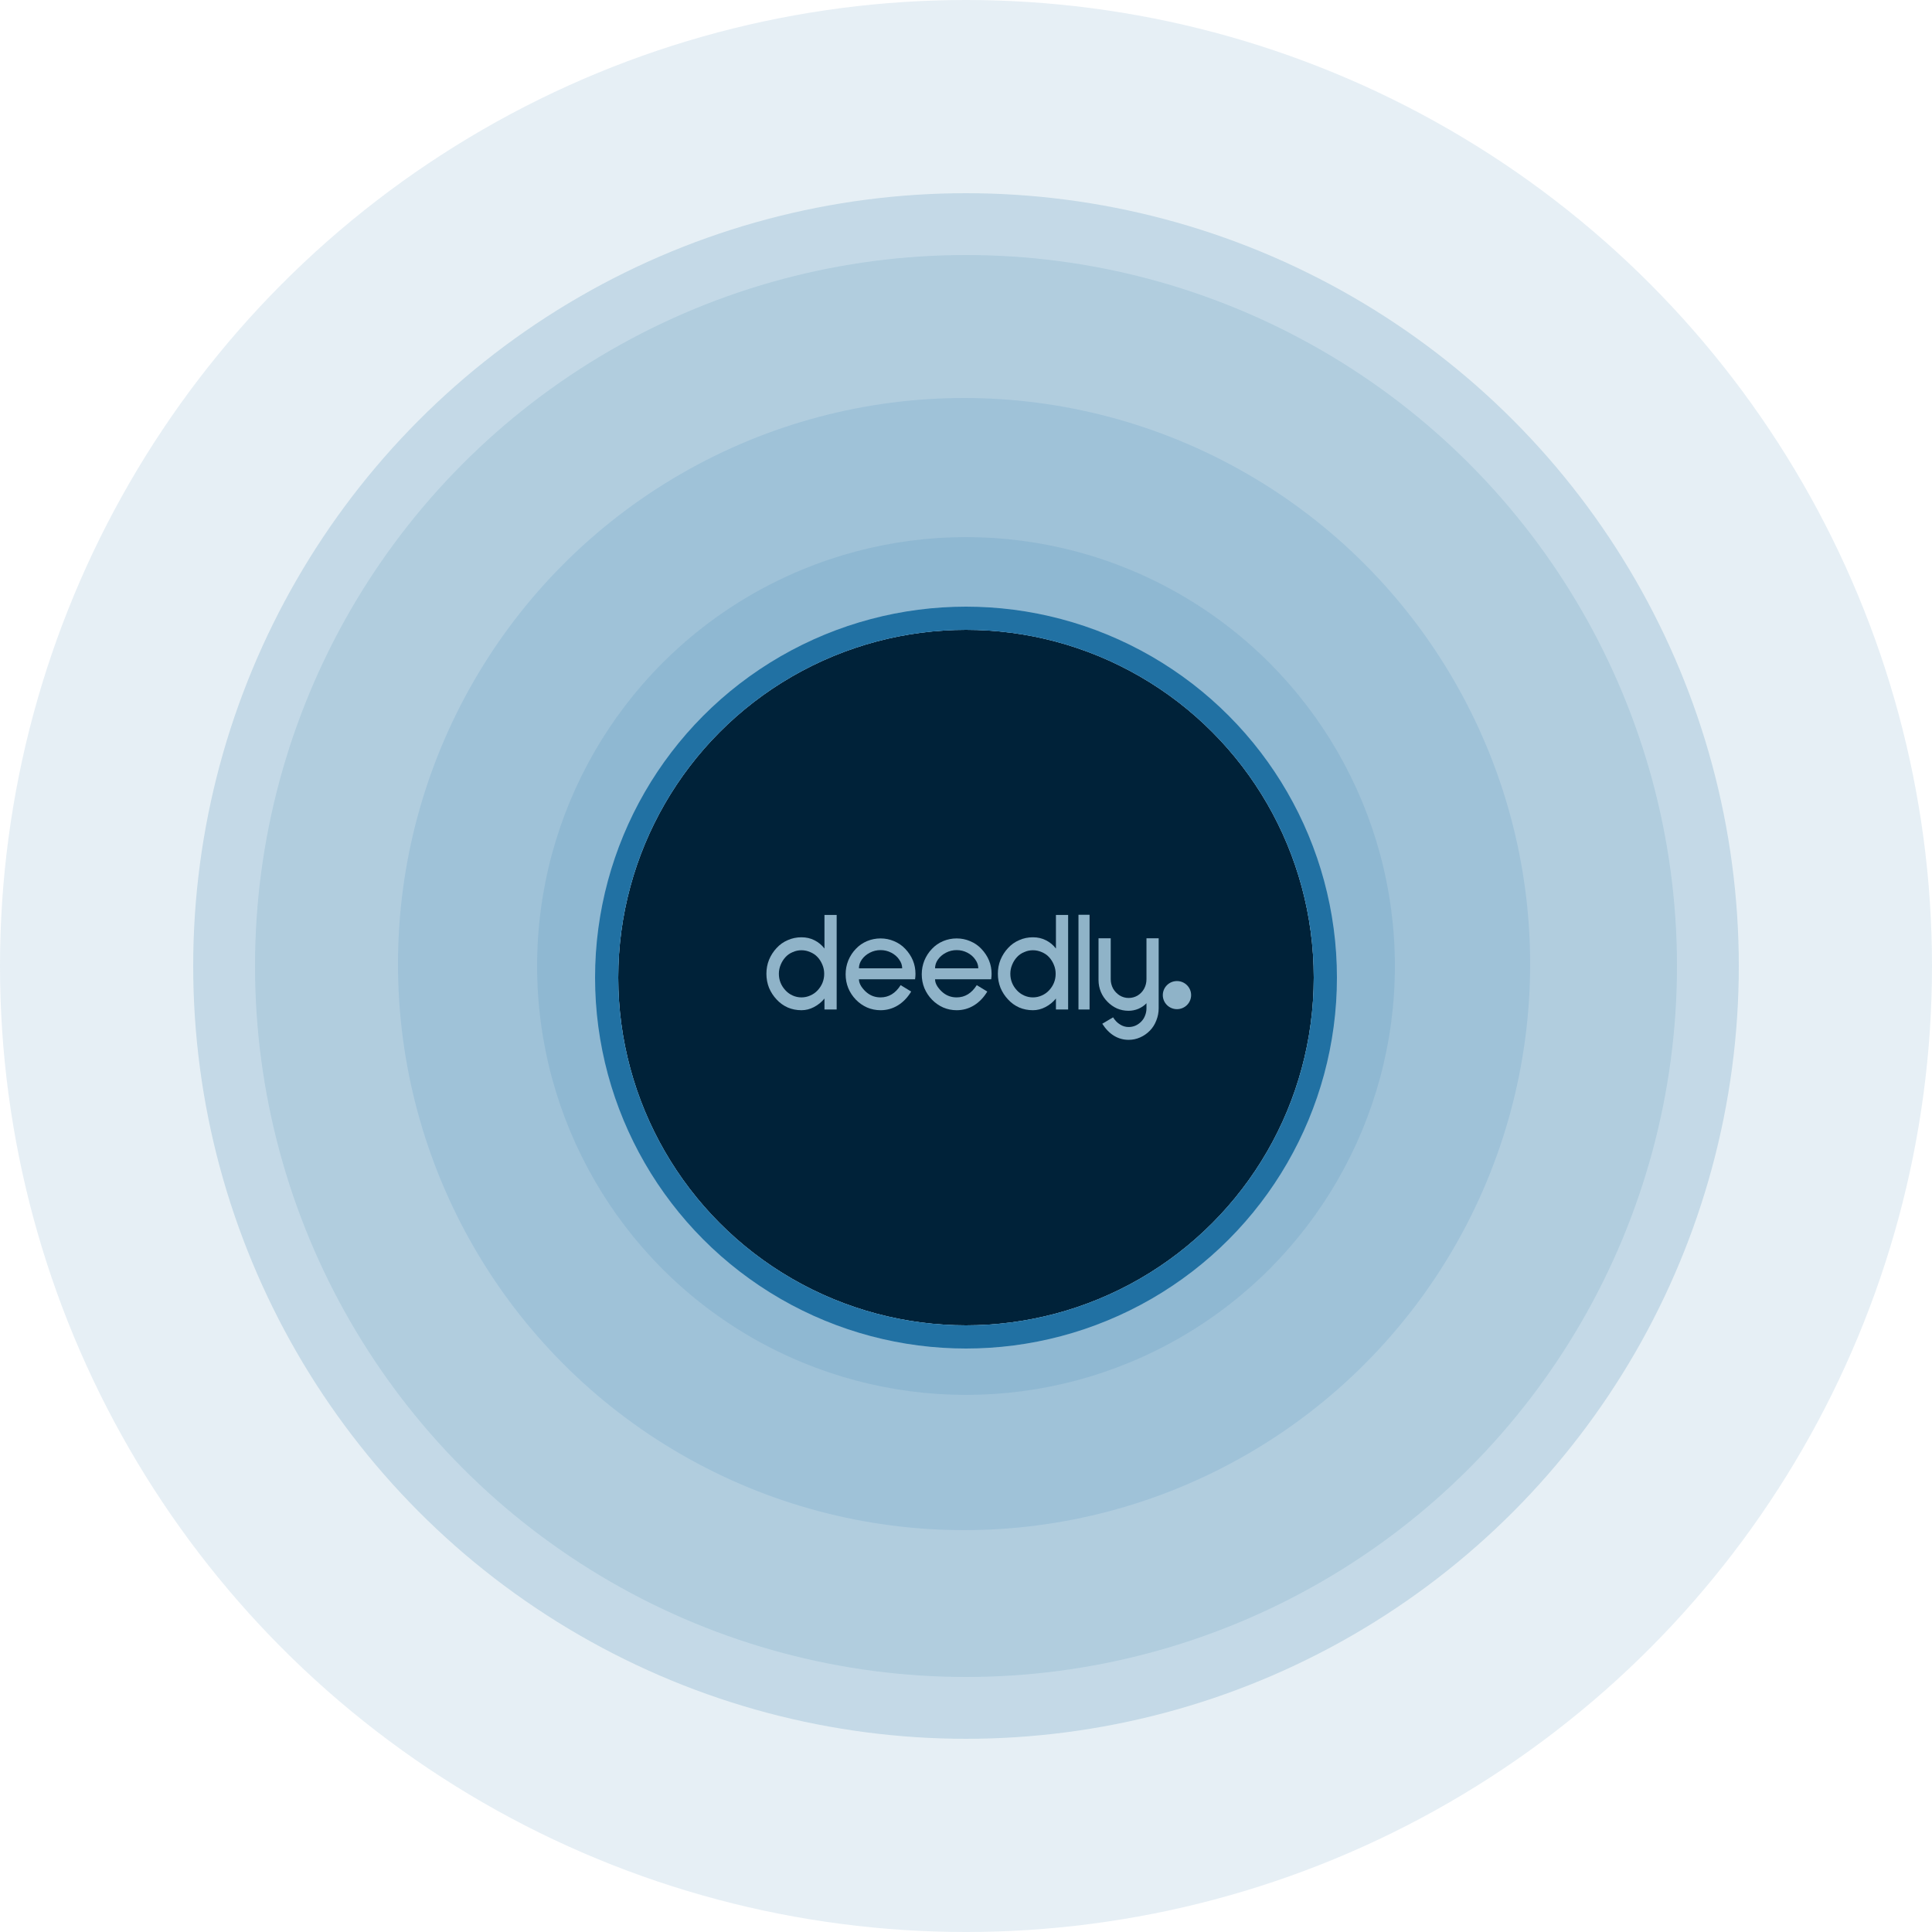 <svg width="500" height="500" viewBox="0 0 500 500" fill="none" xmlns="http://www.w3.org/2000/svg">
<circle cx="250" cy="250" r="111" fill="#045D96" fill-opacity="0.1"/>
<g filter="url(#filter0_d_365_120)">
<circle cx="250" cy="250" r="90" fill="black"/>
<circle cx="250" cy="250" r="93" stroke="white" stroke-width="6"/>
<circle cx="250" cy="250" r="93" stroke="#045D96" stroke-opacity="0.8" stroke-width="6"/>
</g>
<path d="M213.373 261.258V258.42C212.608 259.354 211.699 260.091 210.647 260.632C209.619 261.172 208.543 261.443 207.419 261.443C206.152 261.443 204.968 261.209 203.868 260.742C202.769 260.251 201.812 259.563 200.999 258.678C200.162 257.793 199.505 256.785 199.026 255.655C198.572 254.5 198.345 253.283 198.345 252.005C198.345 250.728 198.572 249.523 199.026 248.393C199.505 247.238 200.162 246.218 200.999 245.333C201.812 244.448 202.769 243.773 203.868 243.306C204.968 242.814 206.152 242.568 207.419 242.568C208.663 242.568 209.786 242.826 210.791 243.343C211.819 243.859 212.68 244.571 213.373 245.481V236.781H216.529V261.258H213.373ZM207.419 245.923C206.63 245.923 205.877 246.083 205.16 246.402C204.442 246.697 203.821 247.127 203.295 247.692C202.769 248.258 202.35 248.921 202.039 249.683C201.728 250.42 201.573 251.194 201.573 252.005C201.573 253.652 202.147 255.09 203.295 256.319C203.821 256.884 204.442 257.326 205.16 257.646C205.877 257.965 206.63 258.125 207.419 258.125C208.208 258.125 208.961 257.965 209.679 257.646C210.42 257.326 211.054 256.884 211.58 256.319C212.727 255.09 213.301 253.652 213.301 252.005C213.301 251.194 213.146 250.42 212.835 249.683C212.524 248.921 212.106 248.258 211.58 247.692C211.054 247.127 210.42 246.697 209.679 246.402C208.961 246.083 208.208 245.923 207.419 245.923Z" fill="white" fill-opacity="0.9"/>
<path d="M222.292 253.443C222.292 254.033 222.496 254.647 222.902 255.286C223.332 255.925 223.823 256.466 224.373 256.908C225.377 257.719 226.548 258.125 227.887 258.125C230.016 258.125 231.749 257.068 233.088 254.955L235.814 256.613C234.881 258.162 233.734 259.354 232.371 260.189C231.008 261.025 229.513 261.443 227.887 261.443C226.668 261.443 225.508 261.209 224.408 260.742C223.309 260.251 222.34 259.575 221.503 258.715C220.666 257.855 220.009 256.859 219.531 255.729C219.076 254.598 218.849 253.406 218.849 252.153C218.849 250.9 219.076 249.708 219.531 248.577C220.009 247.422 220.666 246.414 221.503 245.554C222.316 244.694 223.273 244.031 224.373 243.564C225.496 243.097 226.668 242.863 227.887 242.863C229.107 242.863 230.267 243.097 231.367 243.564C232.49 244.031 233.459 244.694 234.272 245.554C236.041 247.422 236.926 249.585 236.926 252.042C236.926 252.485 236.89 252.952 236.818 253.443H222.292ZM227.887 245.886C226.907 245.886 225.987 246.107 225.126 246.55C224.265 246.992 223.572 247.582 223.045 248.319C222.543 249.032 222.292 249.794 222.292 250.605H233.483C233.483 249.794 233.22 249.032 232.694 248.319C232.191 247.582 231.51 246.992 230.649 246.55C229.788 246.107 228.868 245.886 227.887 245.886Z" fill="white" fill-opacity="0.9"/>
<path d="M241.991 253.443C241.991 254.033 242.194 254.647 242.601 255.286C243.031 255.925 243.521 256.466 244.071 256.908C245.075 257.719 246.247 258.125 247.586 258.125C249.714 258.125 251.448 257.068 252.787 254.955L255.512 256.613C254.58 258.162 253.432 259.354 252.069 260.189C250.706 261.025 249.212 261.443 247.586 261.443C246.367 261.443 245.207 261.209 244.107 260.742C243.007 260.251 242.039 259.575 241.202 258.715C240.365 257.855 239.707 256.859 239.229 255.729C238.775 254.598 238.548 253.406 238.548 252.153C238.548 250.9 238.775 249.708 239.229 248.577C239.707 247.422 240.365 246.414 241.202 245.554C242.015 244.694 242.971 244.031 244.071 243.564C245.195 243.097 246.367 242.863 247.586 242.863C248.805 242.863 249.965 243.097 251.065 243.564C252.189 244.031 253.157 244.694 253.97 245.554C255.74 247.422 256.624 249.585 256.624 252.042C256.624 252.485 256.588 252.952 256.517 253.443H241.991ZM247.586 245.886C246.606 245.886 245.685 246.107 244.824 246.55C243.963 246.992 243.27 247.582 242.744 248.319C242.242 249.032 241.991 249.794 241.991 250.605H253.181C253.181 249.794 252.918 249.032 252.392 248.319C251.89 247.582 251.209 246.992 250.348 246.55C249.487 246.107 248.566 245.886 247.586 245.886Z" fill="white" fill-opacity="0.9"/>
<path d="M273.274 261.258V258.42C272.509 259.354 271.6 260.091 270.548 260.632C269.52 261.172 268.444 261.443 267.32 261.443C266.053 261.443 264.87 261.209 263.77 260.742C262.67 260.251 261.713 259.563 260.9 258.678C260.063 257.793 259.406 256.785 258.928 255.655C258.473 254.5 258.246 253.283 258.246 252.005C258.246 250.728 258.473 249.523 258.928 248.393C259.406 247.238 260.063 246.218 260.9 245.333C261.713 244.448 262.67 243.773 263.77 243.306C264.87 242.814 266.053 242.568 267.32 242.568C268.564 242.568 269.688 242.826 270.692 243.343C271.72 243.859 272.581 244.571 273.274 245.481V236.781H276.431V261.258H273.274ZM267.32 245.923C266.531 245.923 265.778 246.083 265.061 246.402C264.344 246.697 263.722 247.127 263.196 247.692C262.67 248.258 262.251 248.921 261.94 249.683C261.63 250.42 261.474 251.194 261.474 252.005C261.474 253.652 262.048 255.09 263.196 256.319C263.722 256.884 264.344 257.326 265.061 257.646C265.778 257.965 266.531 258.125 267.32 258.125C268.109 258.125 268.863 257.965 269.58 257.646C270.321 257.326 270.955 256.884 271.481 256.319C272.629 255.09 273.203 253.652 273.203 252.005C273.203 251.194 273.047 250.42 272.736 249.683C272.425 248.921 272.007 248.258 271.481 247.692C270.955 247.127 270.321 246.697 269.58 246.402C268.863 246.083 268.109 245.923 267.32 245.923Z" fill="white" fill-opacity="0.9"/>
<path d="M279.109 261.258V236.744H281.978V261.258H279.109Z" fill="white" fill-opacity="0.9"/>
<path d="M292.081 269.11C290.719 269.11 289.451 268.754 288.28 268.041C287.132 267.329 286.128 266.296 285.267 264.945L288.064 263.286C288.567 264.097 289.164 264.711 289.858 265.129C290.551 265.571 291.292 265.793 292.081 265.793C293.349 265.793 294.449 265.313 295.381 264.355C295.812 263.912 296.134 263.396 296.35 262.807C296.589 262.217 296.708 261.59 296.708 260.927V259.636C296.158 260.226 295.465 260.705 294.628 261.074C293.791 261.418 292.942 261.59 292.081 261.59C291.029 261.59 290.037 261.393 289.105 261C288.172 260.582 287.347 260.005 286.63 259.268C285.889 258.53 285.315 257.682 284.908 256.724C284.502 255.741 284.298 254.709 284.298 253.627V242.826H287.455V253.406C287.455 254.266 287.658 255.077 288.064 255.839C288.495 256.577 289.057 257.166 289.75 257.609C290.467 258.051 291.245 258.272 292.081 258.272C292.918 258.272 293.695 258.063 294.413 257.646C295.13 257.203 295.692 256.613 296.099 255.876C296.505 255.114 296.708 254.291 296.708 253.406V242.826H299.864V260.927C299.864 262.032 299.661 263.089 299.255 264.097C298.872 265.104 298.322 265.977 297.605 266.714C296.864 267.476 296.015 268.066 295.058 268.484C294.126 268.901 293.134 269.11 292.081 269.11Z" fill="white" fill-opacity="0.9"/>
<path d="M308.261 257.523C308.266 259.532 306.631 261.165 304.608 261.172C302.585 261.178 300.94 259.555 300.934 257.546C300.928 255.537 302.563 253.903 304.586 253.897C306.61 253.891 308.255 255.514 308.261 257.523Z" fill="white" fill-opacity="0.9"/>
<circle cx="249.5" cy="249.5" r="146.5" fill="#045D96" fill-opacity="0.1"/>
<circle cx="250" cy="250" r="184" fill="#045D96" fill-opacity="0.1"/>
<circle cx="250" cy="250" r="200" fill="#045D96" fill-opacity="0.15"/>
<circle cx="250" cy="250" r="250" fill="#045D96" fill-opacity="0.1"/>
<defs>
<filter id="filter0_d_365_120" x="151" y="154" width="198" height="198" filterUnits="userSpaceOnUse" color-interpolation-filters="sRGB">
<feFlood flood-opacity="0" result="BackgroundImageFix"/>
<feColorMatrix in="SourceAlpha" type="matrix" values="0 0 0 0 0 0 0 0 0 0 0 0 0 0 0 0 0 0 127 0" result="hardAlpha"/>
<feOffset dy="3"/>
<feGaussianBlur stdDeviation="1.5"/>
<feComposite in2="hardAlpha" operator="out"/>
<feColorMatrix type="matrix" values="0 0 0 0 0 0 0 0 0 0 0 0 0 0 0 0 0 0 0.25 0"/>
<feBlend mode="normal" in2="BackgroundImageFix" result="effect1_dropShadow_365_120"/>
<feBlend mode="normal" in="SourceGraphic" in2="effect1_dropShadow_365_120" result="shape"/>
</filter>
</defs>
</svg>
